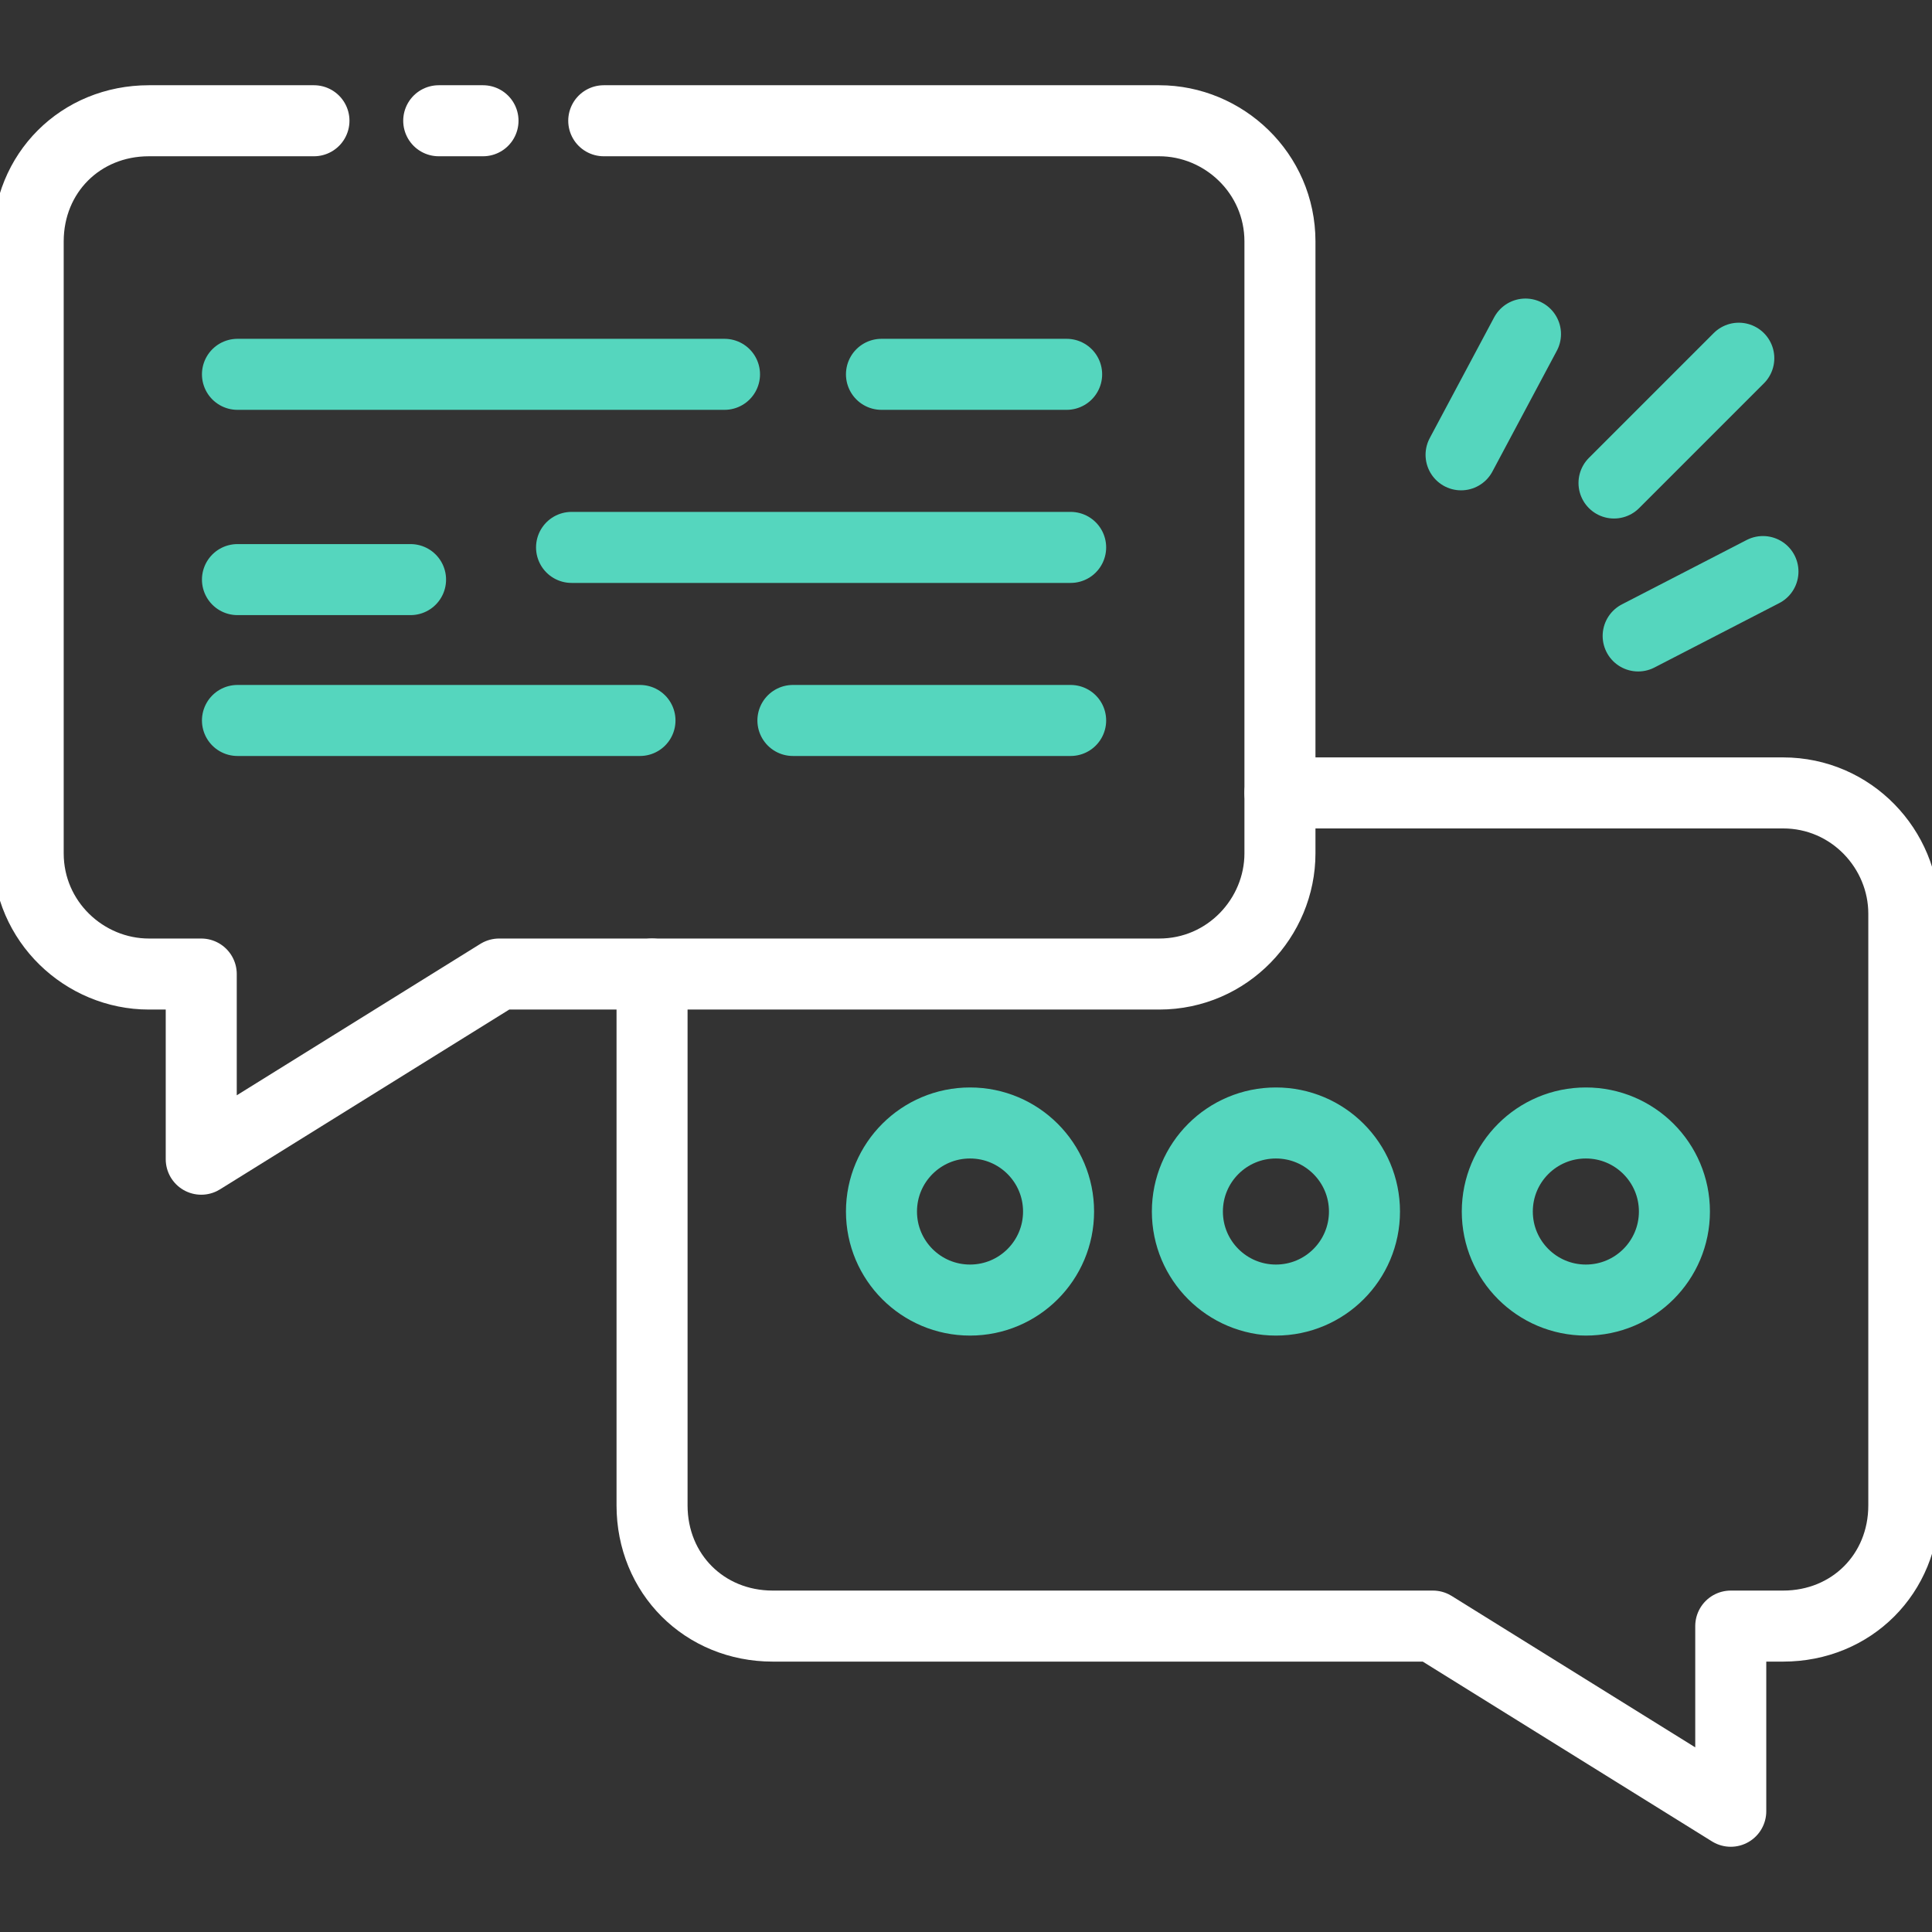 <svg width="68" height="68" viewBox="0 0 68 68" fill="none" xmlns="http://www.w3.org/2000/svg">
<rect x="0" y="0" width="68" height="68" fill="#333333" stroke="none"/>
<g clip-path="url(#clip0_2511_4681)">
<path d="M21.25 4.25H40.8C43.067 4.25 45.05 6.092 45.05 8.5V30.033C45.05 32.3 43.208 34.283 40.8 34.283H17.567L7.083 40.8V34.283H5.242C2.975 34.283 0.992 32.442 0.992 30.033V8.5C0.992 6.092 2.833 4.25 5.242 4.25H11.05" stroke="white" stroke-width="2.5" stroke-miterlimit="10" stroke-linecap="round" stroke-linejoin="round"/>
<path d="M15.442 4.25H17" stroke="white" stroke-width="2.5" stroke-miterlimit="10" stroke-linecap="round" stroke-linejoin="round"/>
<path d="M22.95 34.283V52.983C22.95 55.392 24.792 57.233 27.2 57.233H50.433L60.917 63.75V57.233H62.758C65.167 57.233 67.008 55.392 67.008 52.983V32.158C67.008 29.892 65.167 27.908 62.758 27.908H45.05" stroke="white" stroke-width="2.5" stroke-miterlimit="10" stroke-linecap="round" stroke-linejoin="round"/>
<path d="M8.358 20.4H14.45" stroke="#55D6BE" stroke-width="2.5" stroke-miterlimit="10" stroke-linecap="round" stroke-linejoin="round"/>
<path d="M31.025 13.175H37.542" stroke="#55D6BE" stroke-width="2.5" stroke-miterlimit="10" stroke-linecap="round" stroke-linejoin="round"/>
<path d="M8.358 13.175H25.5" stroke="#55D6BE" stroke-width="2.5" stroke-miterlimit="10" stroke-linecap="round" stroke-linejoin="round"/>
<path d="M20.117 19.267H37.683" stroke="#55D6BE" stroke-width="2.5" stroke-miterlimit="10" stroke-linecap="round" stroke-linejoin="round"/>
<path d="M27.908 25.358H37.683" stroke="#55D6BE" stroke-width="2.5" stroke-miterlimit="10" stroke-linecap="round" stroke-linejoin="round"/>
<path d="M8.358 25.358H22.525" stroke="#55D6BE" stroke-width="2.5" stroke-miterlimit="10" stroke-linecap="round" stroke-linejoin="round"/>
<path d="M55.817 45.758C57.538 45.758 58.934 44.363 58.934 42.642C58.934 40.92 57.538 39.525 55.817 39.525C54.096 39.525 52.7 40.92 52.7 42.642C52.7 44.363 54.096 45.758 55.817 45.758Z" stroke="#55D6BE" stroke-width="2.5" stroke-miterlimit="10" stroke-linecap="round" stroke-linejoin="round"/>
<path d="M44.908 45.758C46.63 45.758 48.025 44.363 48.025 42.642C48.025 40.92 46.63 39.525 44.908 39.525C43.187 39.525 41.792 40.92 41.792 42.642C41.792 44.363 43.187 45.758 44.908 45.758Z" stroke="#55D6BE" stroke-width="2.5" stroke-miterlimit="10" stroke-linecap="round" stroke-linejoin="round"/>
<path d="M34.142 45.758C35.863 45.758 37.258 44.363 37.258 42.642C37.258 40.92 35.863 39.525 34.142 39.525C32.42 39.525 31.025 40.92 31.025 42.642C31.025 44.363 32.42 45.758 34.142 45.758Z" stroke="#55D6BE" stroke-width="2.5" stroke-miterlimit="10" stroke-linecap="round" stroke-linejoin="round"/>
<path d="M57.658 22.383L62.05 20.117" stroke="#55D6BE" stroke-width="2.5" stroke-miterlimit="10" stroke-linecap="round" stroke-linejoin="round"/>
<path d="M56.808 17L61.2 12.608" stroke="#55D6BE" stroke-width="2.5" stroke-miterlimit="10" stroke-linecap="round" stroke-linejoin="round"/>
<path d="M51.425 16.008L53.692 11.758" stroke="#55D6BE" stroke-width="2.5" stroke-miterlimit="10" stroke-linecap="round" stroke-linejoin="round"/>
</g>
<defs>
<clipPath id="clip0_2511_4681">
<rect width="68" height="68" fill="white"/>
</clipPath>
</defs>
</svg>
